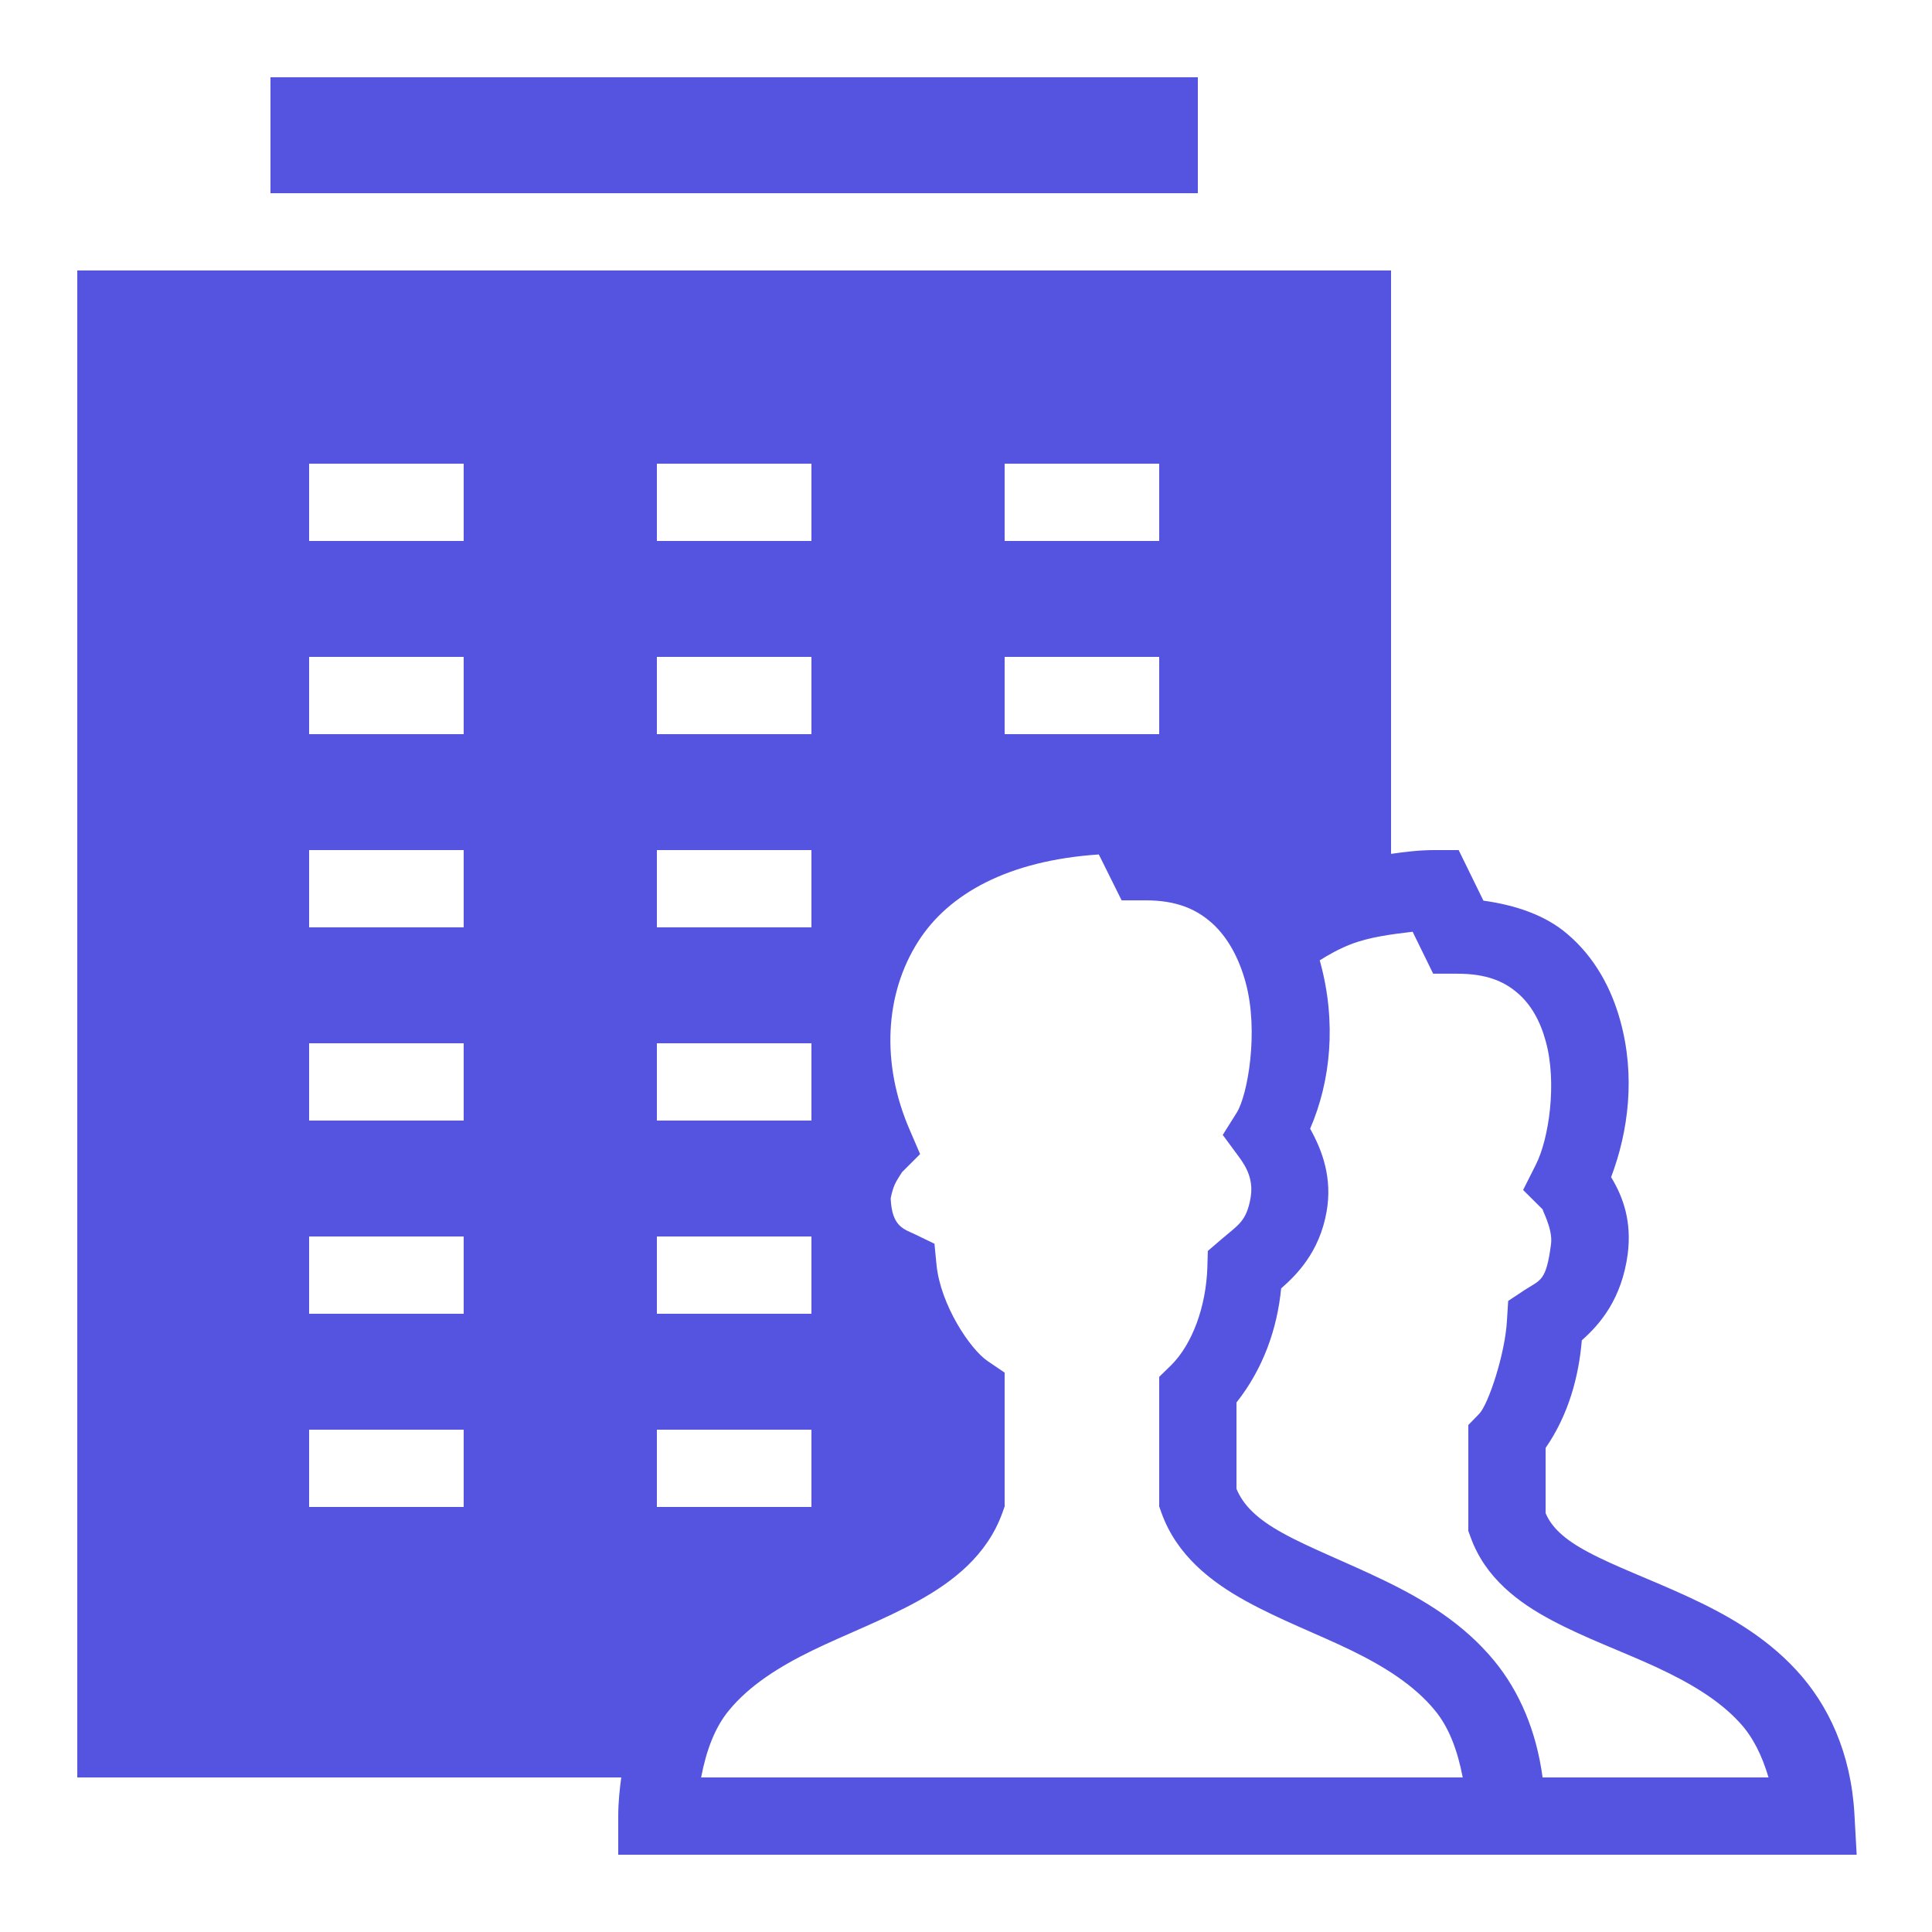 <svg width="75" height="75" viewBox="0 0 75 75" fill="none" xmlns="http://www.w3.org/2000/svg">
<path d="M10.5 3V7.5H46.5V3H10.5ZM3 10.5V69H24.117C24.053 69.481 24 69.973 24 70.5V72H72.076L71.988 70.412C71.853 68.045 70.975 66.176 69.732 64.834C68.496 63.492 66.967 62.648 65.519 61.98C64.072 61.312 62.678 60.803 61.664 60.258C60.697 59.748 60.223 59.268 60 58.74V56.209C60.897 54.914 61.289 53.426 61.406 52.031C62.121 51.398 62.953 50.426 63.188 48.685C63.346 47.438 63.029 46.494 62.543 45.697C63.217 43.916 63.492 41.766 62.9 39.627C62.56 38.385 61.916 37.166 60.844 36.258C60.006 35.537 58.857 35.139 57.586 34.963L56.625 33H55.688C55.119 33 54.557 33.065 54 33.147V10.5H3ZM12 18H18V21H12V18ZM25.5 18H31.5V21H25.5V18ZM39 18H45V21H39V18ZM12 25.5H18V28.5H12V25.5ZM25.5 25.5H31.5V28.5H25.5V25.5ZM39 25.5H45V28.5H39V25.5ZM12 33H18V36H12V33ZM25.5 33H31.5V36H25.5V33ZM42.656 33.17L43.541 34.951H44.467C45.697 34.951 46.453 35.303 47.057 35.842C47.66 36.387 48.1 37.195 48.357 38.145C48.873 40.043 48.434 42.51 48.012 43.19L47.467 44.057L48.076 44.883C48.434 45.357 48.662 45.85 48.545 46.512C48.381 47.438 48.047 47.56 47.385 48.135L46.887 48.562L46.869 49.219C46.816 50.69 46.307 52.166 45.451 53.01L45 53.449V58.482L45.088 58.728C45.68 60.375 47.004 61.4 48.352 62.145C49.699 62.889 51.152 63.434 52.465 64.072C53.777 64.711 54.914 65.438 55.699 66.393C56.244 67.049 56.578 67.934 56.783 69H27.217C27.422 67.934 27.756 67.049 28.301 66.393C29.086 65.438 30.223 64.711 31.535 64.072C32.848 63.434 34.301 62.889 35.648 62.145C36.996 61.4 38.32 60.375 38.912 58.728L39 58.482V53.285L38.344 52.84C37.652 52.371 36.516 50.654 36.357 49.113L36.275 48.281L35.525 47.918C35.098 47.713 34.623 47.631 34.576 46.523C34.576 46.523 34.623 46.236 34.734 45.984C34.852 45.727 35.062 45.457 34.998 45.522L35.719 44.801L35.315 43.863C34.195 41.285 34.348 38.584 35.643 36.551C36.826 34.688 39.147 33.404 42.656 33.17ZM54.838 36.17L55.635 37.799H56.572C57.709 37.799 58.383 38.098 58.898 38.537C59.42 38.977 59.789 39.621 60.006 40.424C60.451 42.029 60.129 44.221 59.619 45.217L59.127 46.195L59.9 46.963C59.801 46.863 60.293 47.678 60.211 48.293C60.018 49.764 59.807 49.67 59.174 50.086L58.547 50.502L58.5 51.258C58.43 52.565 57.773 54.527 57.422 54.885L57 55.318V59.432L57.088 59.672C57.656 61.254 58.945 62.215 60.252 62.906C61.553 63.598 62.971 64.107 64.266 64.705C65.561 65.303 66.715 65.977 67.529 66.867C68.051 67.43 68.402 68.15 68.654 69H59.883C59.637 67.166 58.969 65.648 58.014 64.482C56.812 63.018 55.266 62.098 53.783 61.377C52.301 60.656 50.865 60.105 49.805 59.52C48.791 58.963 48.264 58.43 48 57.797V54.445C49.037 53.133 49.582 51.586 49.734 50.016C50.315 49.506 51.217 48.627 51.498 47.039C51.727 45.738 51.34 44.678 50.859 43.816C51.656 41.982 51.891 39.691 51.252 37.353C51.246 37.33 51.234 37.307 51.228 37.283C51.551 37.078 51.961 36.844 52.424 36.662C53.156 36.375 54.012 36.27 54.838 36.17ZM12 40.5H18V43.5H12V40.5ZM25.5 40.5H31.5V43.5H25.5V40.5ZM12 48H18V51H12V48ZM25.5 48H31.5V51H25.5V48ZM12 55.5H18V58.5H12V55.5ZM25.5 55.5H31.5V58.5H25.5V55.5Z" fill="#5554E1"/>
</svg>
